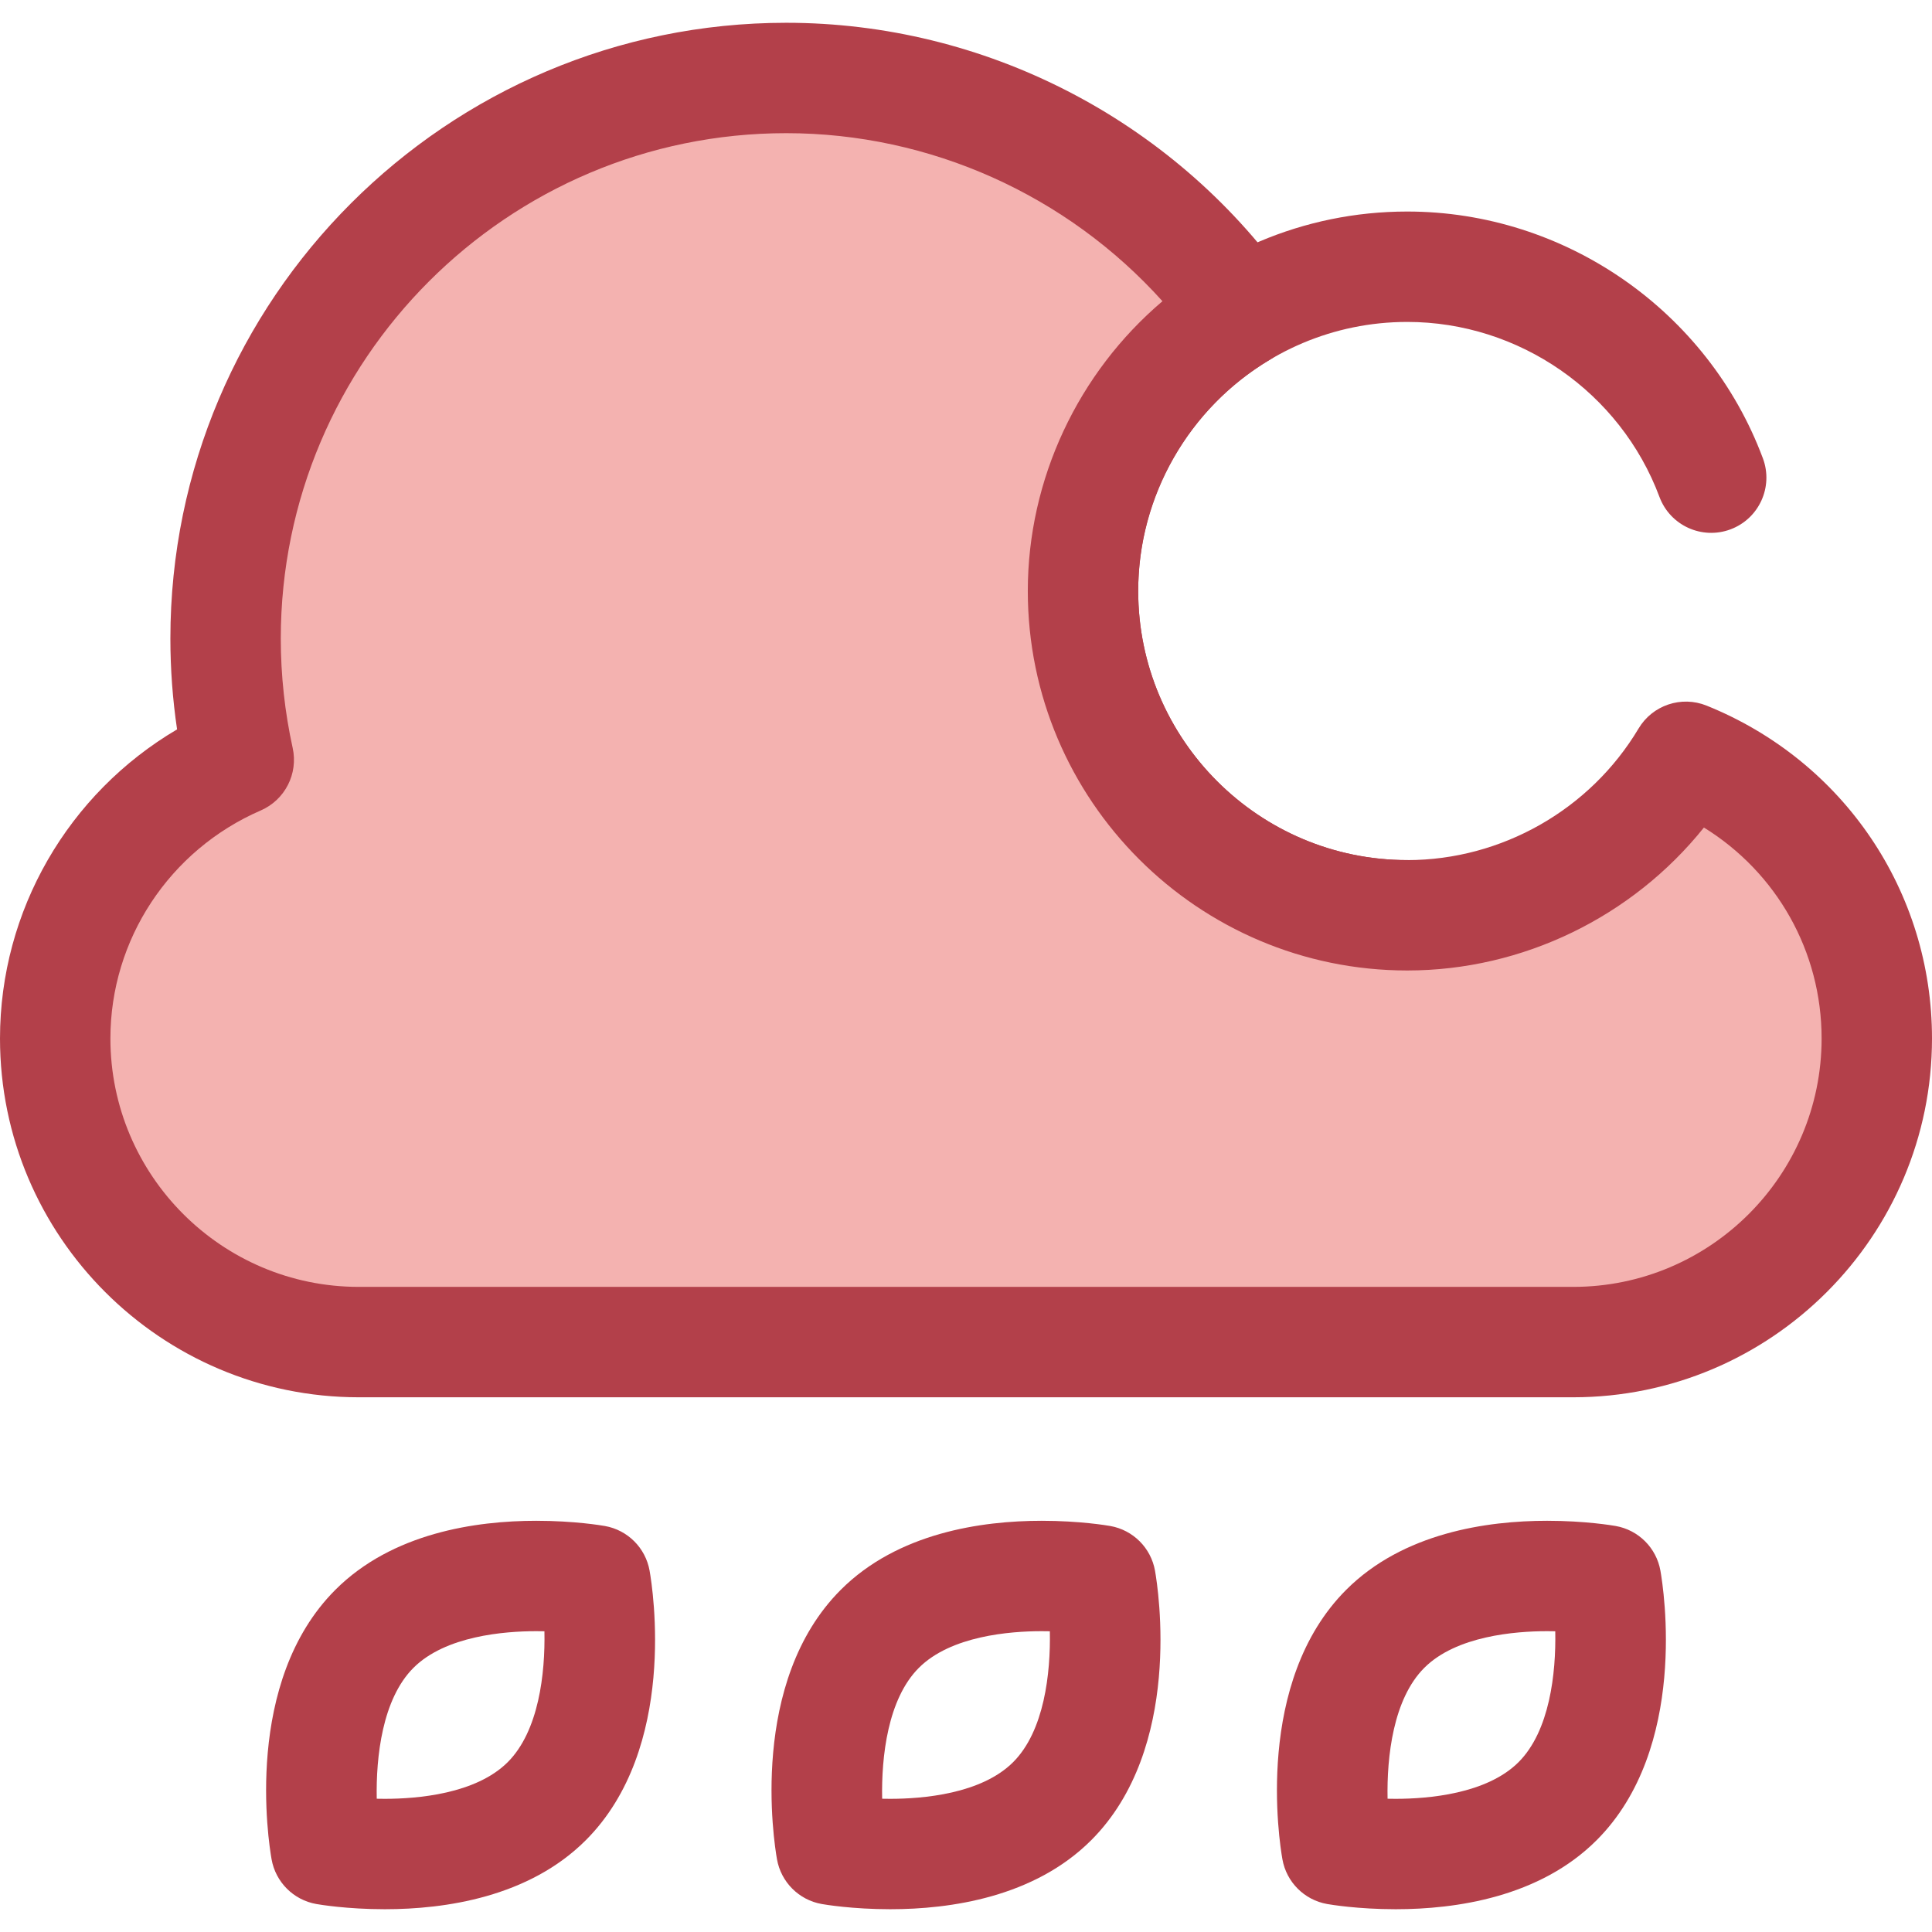 <?xml version="1.0" encoding="iso-8859-1"?>
<!-- Uploaded to: SVG Repo, www.svgrepo.com, Generator: SVG Repo Mixer Tools -->
<svg height="800px" width="800px" version="1.1" id="Layer_1" xmlns="http://www.w3.org/2000/svg" xmlns:xlink="http://www.w3.org/1999/xlink" 
	 viewBox="0 0 511.999 511.999" xml:space="preserve">
<path style="fill:#B3404A;" d="M372.94,257.189c-55.451,0-100.564-45.113-100.564-100.565S317.489,56.058,372.94,56.058
	c41.772,0,79.645,26.285,94.246,65.409c2.825,7.569-1.021,15.994-8.591,18.819c-7.567,2.822-15.996-1.021-18.819-8.591
	c-10.352-27.742-37.211-46.381-66.834-46.381c-39.319,0-71.307,31.989-71.307,71.309s31.989,71.309,71.307,71.309
	c8.078,0,14.628,6.549,14.628,14.628C387.569,250.64,381.019,257.189,372.94,257.189z"/>
<path style="fill:#F4B2B0;" d="M446.794,200.562c-14.992,25.147-42.451,41.999-73.854,41.999c-47.461,0-85.937-38.475-85.937-85.937
	c0-31.453,16.907-58.945,42.119-73.923c-26.961-37.563-71.008-62.038-120.774-62.038c-82.052,0-148.569,66.517-148.569,148.569
	c0,11.032,1.213,21.78,3.495,32.128c-28.544,12.393-48.646,40.883-48.646,73.85l0,0c0,44.251,36.206,80.457,80.457,80.457h321.828
	c44.251,0,80.457-36.206,80.457-80.457l0,0C497.37,241.504,476.359,212.488,446.794,200.562z"/>
<g>
	<path style="fill:#B3404A;" d="M416.915,370.294H95.085C42.655,370.294,0,327.639,0,275.209c0-33.906,18.085-64.919,46.927-81.913
		c-1.179-7.959-1.774-16.016-1.774-24.065c0-89.986,73.211-163.195,163.197-163.195c52.445,0,102.035,25.472,132.658,68.136
		c2.39,3.331,3.274,7.512,2.434,11.524c-0.838,4.012-3.322,7.49-6.847,9.583c-21.565,12.81-34.961,36.317-34.961,61.346
		c0,39.319,31.989,71.309,71.307,71.309c24.983,0,48.469-13.358,61.289-34.862c3.692-6.194,11.346-8.774,18.036-6.075
		c36.288,14.638,59.734,49.264,59.734,88.213C512,327.639,469.345,370.294,416.915,370.294z M208.351,35.292
		c-73.856,0-133.94,60.085-133.94,133.939c0,9.739,1.061,19.489,3.151,28.98c1.505,6.834-2.041,13.778-8.459,16.566
		c-24.207,10.507-39.845,34.228-39.845,60.431c0,36.298,29.531,65.829,65.829,65.829h321.829c36.298,0,65.829-29.531,65.829-65.828
		c0-23.099-11.938-44.009-31.189-55.907c-18.935,23.645-47.974,37.885-78.614,37.885c-55.451,0-100.564-45.113-100.564-100.565
		c0-29.689,13.358-57.855,35.687-76.8C282.797,51.714,246.49,35.292,208.351,35.292z"/>
	<path style="fill:#B3404A;" d="M101.99,505.962c-10.069,0-17.364-1.239-18.162-1.379c-6.052-1.069-10.788-5.807-11.858-11.858
		c-0.837-4.741-7.482-47.022,16.909-71.413c15.115-15.115,37.302-18.288,53.252-18.288c10.069,0,17.364,1.239,18.162,1.379
		c6.052,1.069,10.788,5.807,11.858,11.857c0.837,4.741,7.484,47.023-16.909,71.414C140.128,502.789,117.94,505.962,101.99,505.962z
		 M99.84,476.681c0.696,0.016,1.413,0.025,2.15,0.025c8.533,0,24.109-1.262,32.565-9.719c8.253-8.252,9.949-23.545,9.725-34.683
		c-0.695-0.016-1.413-0.025-2.15-0.025c-8.533,0-24.109,1.262-32.565,9.719C101.314,450.248,99.619,465.542,99.84,476.681z"/>
	<path style="fill:#B3404A;" d="M235.929,505.962c-10.068,0-17.364-1.239-18.162-1.379c-6.052-1.069-10.788-5.807-11.858-11.858
		c-0.837-4.741-7.482-47.022,16.909-71.413c15.115-15.115,37.303-18.288,53.253-18.288c10.068,0,17.364,1.239,18.162,1.379
		c6.052,1.069,10.788,5.807,11.858,11.857c0.837,4.741,7.482,47.022-16.909,71.413C274.067,502.789,251.879,505.962,235.929,505.962
		z M233.779,476.681c0.696,0.016,1.413,0.025,2.15,0.025c8.533,0,24.11-1.262,32.566-9.719c8.252-8.252,9.947-23.544,9.725-34.683
		c-0.696-0.016-1.413-0.025-2.15-0.025c-8.533,0-24.11,1.262-32.566,9.719C235.253,450.248,233.558,465.542,233.779,476.681z"/>
	<path style="fill:#B3404A;" d="M369.871,505.962c-10.069,0-17.364-1.239-18.162-1.379c-6.052-1.069-10.788-5.807-11.858-11.858
		c-0.837-4.741-7.484-47.023,16.909-71.414c15.114-15.115,37.302-18.287,53.252-18.287c10.068,0,17.363,1.239,18.162,1.379
		c6.052,1.069,10.788,5.807,11.857,11.857c0.837,4.741,7.482,47.022-16.909,71.413C408.008,502.789,385.821,505.962,369.871,505.962
		z M367.72,476.681c0.695,0.016,1.413,0.025,2.15,0.025c8.533,0,24.108-1.262,32.565-9.719c8.252-8.252,9.947-23.544,9.725-34.683
		c-0.696-0.016-1.413-0.025-2.15-0.025c-8.533,0-24.108,1.262-32.565,9.719C369.193,450.248,367.498,465.542,367.72,476.681z"/>
</g>
</svg>